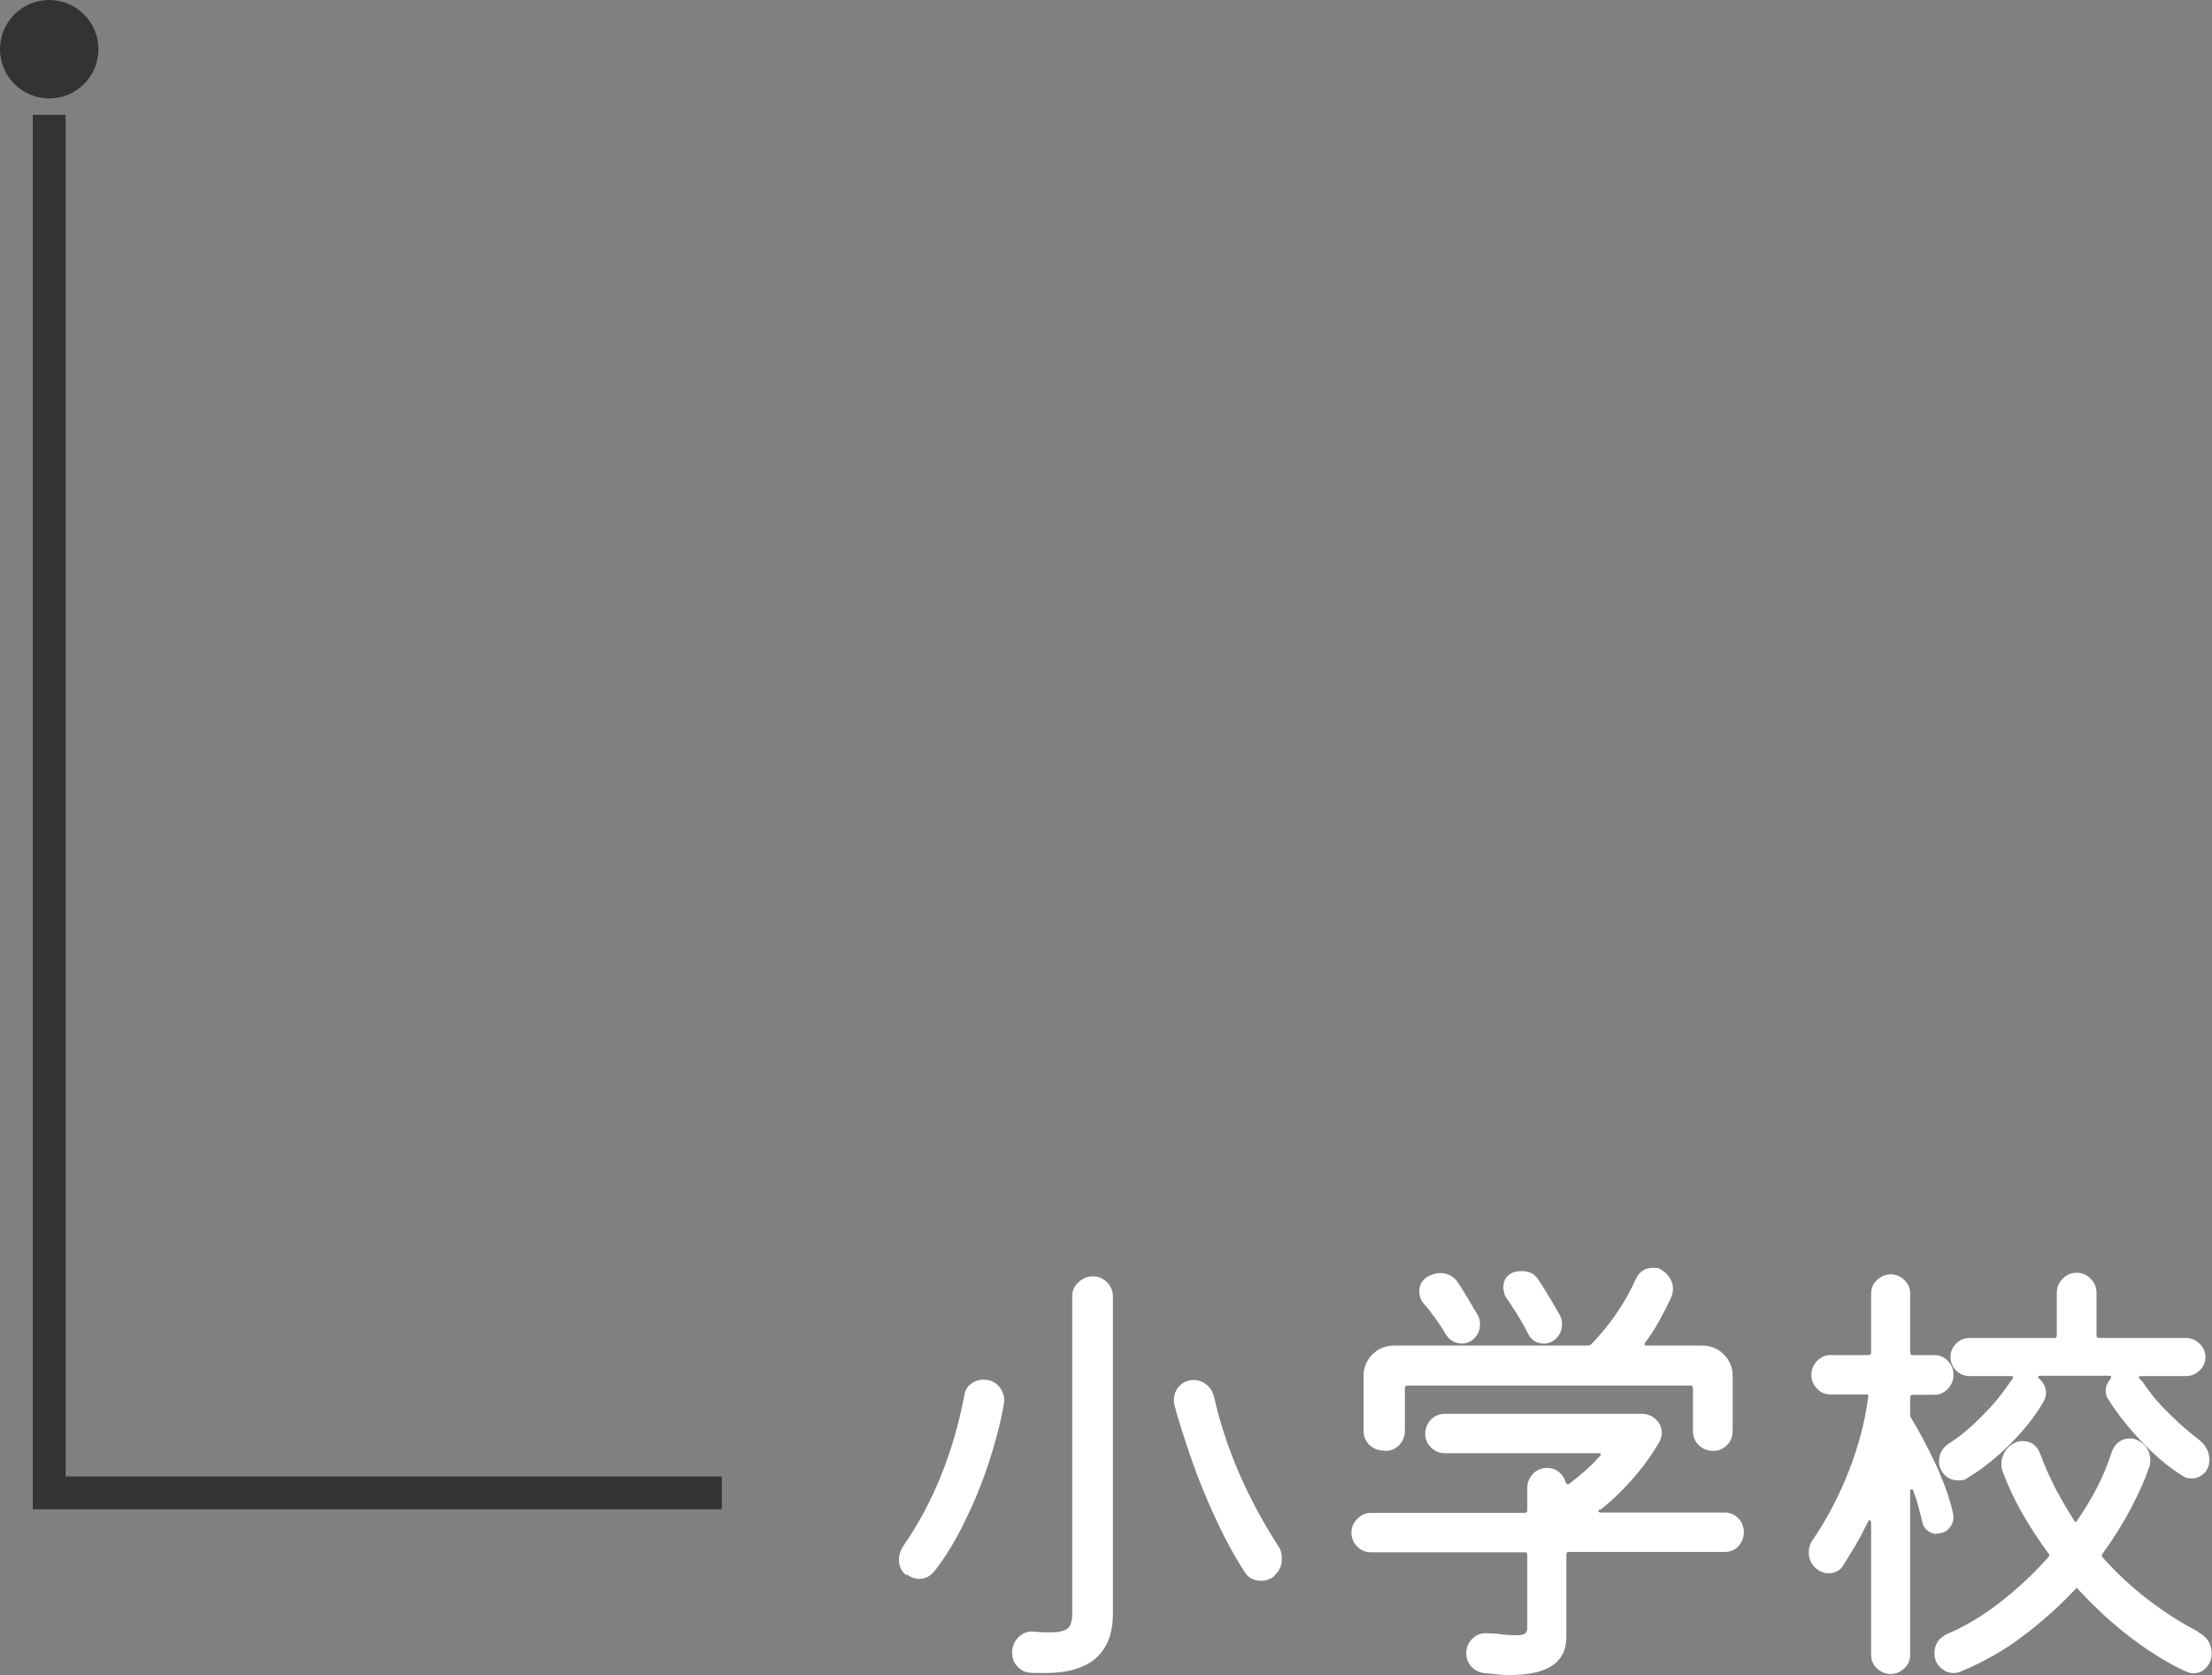<?xml version="1.0" encoding="UTF-8"?><svg id="_レイヤー_2" xmlns="http://www.w3.org/2000/svg" viewBox="0 0 67.42 51.05"><rect x="0" y="0" width="67.42" height="51.05" fill="#808080" stroke="none"/><defs><style>.cls-1{fill:#fff;}.cls-2{fill:#333;}.cls-3{fill:none;fill-rule:evenodd;stroke:#333;stroke-miterlimit:10;}</style></defs><g id="_変更"><g><g><path class="cls-1" d="M27.62,48.01c-.15-.12-.22-.28-.22-.48,0-.13,.04-.26,.11-.38,.92-1.32,1.54-2.85,1.88-4.61,.02-.15,.08-.27,.2-.36s.24-.13,.38-.13c.21,0,.37,.07,.49,.22s.17,.32,.14,.5c-.09,.54-.24,1.12-.44,1.74-.2,.62-.44,1.22-.73,1.81-.28,.59-.6,1.12-.96,1.58-.13,.15-.28,.22-.46,.22-.13,0-.26-.05-.38-.14Zm3.79,2.97c-.17,0-.3-.08-.41-.2s-.15-.26-.15-.42c0-.19,.07-.34,.2-.47,.14-.13,.29-.18,.47-.16,.1,0,.2,.02,.29,.02,.09,0,.17,0,.25,0,.21,0,.37-.04,.47-.11,.1-.07,.15-.23,.15-.46v-9.67c0-.17,.06-.31,.19-.43,.13-.12,.27-.18,.44-.18s.31,.06,.43,.18c.12,.12,.18,.27,.18,.43v9.67c0,1.2-.69,1.81-2.06,1.81h-.22c-.08,0-.16,0-.23-.01Zm7.42-2.93c-.11,.08-.24,.13-.38,.13-.23,0-.41-.09-.52-.28-.31-.48-.6-1.01-.88-1.62-.28-.6-.53-1.21-.74-1.82-.21-.61-.39-1.16-.52-1.66,0-.02-.01-.04-.01-.07v-.07c0-.16,.06-.3,.17-.42,.12-.12,.26-.18,.44-.18,.14,0,.27,.05,.38,.14,.12,.09,.19,.21,.23,.36,.35,1.55,1,3.07,1.96,4.56,.08,.11,.11,.24,.11,.39,0,.21-.08,.39-.25,.53Z"/><path class="cls-1" d="M48.75,46s-.04,.04-.03,.06c0,.02,.03,.04,.07,.04h3.78c.16,0,.3,.06,.41,.17s.17,.26,.17,.43-.06,.31-.17,.43-.25,.17-.41,.17h-4.75c-.06,0-.08,.03-.08,.08v2.52c0,.77-.57,1.15-1.72,1.15-.12,0-.25,0-.38-.02-.13-.01-.27-.03-.42-.04-.15-.02-.28-.09-.38-.2-.1-.12-.15-.25-.15-.4,0-.19,.07-.34,.2-.46,.13-.12,.29-.17,.47-.15,.19,0,.34,.02,.48,.04,.13,.01,.24,.02,.34,.02,.17,0,.27-.02,.31-.06,.04-.04,.06-.09,.06-.15v-2.24c0-.06-.03-.08-.08-.08h-4.69c-.16,0-.3-.06-.41-.17-.12-.12-.18-.26-.18-.43,0-.16,.06-.3,.18-.42,.12-.12,.25-.18,.41-.18h4.69c.06,0,.08-.03,.08-.08v-.69c0-.16,.06-.3,.17-.42,.12-.12,.26-.18,.43-.18,.14,0,.26,.04,.36,.12,.1,.08,.17,.18,.21,.32,.03,.06,.07,.07,.11,.04,.16-.12,.32-.25,.48-.39,.16-.14,.31-.29,.45-.45,.03-.02,.04-.04,.03-.06,0-.02-.03-.03-.07-.03h-4.68c-.17,0-.31-.06-.43-.18-.12-.12-.17-.26-.17-.42s.06-.3,.17-.42c.12-.12,.26-.18,.43-.18h5.99c.18,0,.32,.06,.44,.17,.12,.12,.18,.25,.18,.41,0,.09-.03,.19-.08,.29-.21,.35-.43,.67-.67,.95-.17,.21-.35,.4-.54,.59s-.39,.36-.59,.52Zm-6.58-1.79c-.17,0-.31-.06-.43-.17-.12-.12-.18-.26-.18-.44v-1.67c0-.25,.09-.47,.27-.65,.18-.18,.4-.27,.66-.27h5.91s.07-.01,.1-.04c.28-.29,.54-.6,.77-.94s.43-.69,.59-1.05c.1-.22,.28-.34,.52-.34,.05,0,.09,0,.14,.01,.05,0,.09,.03,.13,.06,.1,.06,.18,.14,.25,.25s.09,.22,.09,.33c0,.08-.02,.18-.07,.29-.11,.23-.23,.46-.35,.68-.12,.22-.26,.44-.42,.65-.05,.07-.03,.1,.06,.1h1.68c.25,0,.47,.09,.65,.27,.18,.18,.27,.4,.27,.66v1.67c0,.18-.06,.33-.18,.44-.12,.12-.26,.17-.42,.17-.17,0-.31-.06-.43-.17-.12-.12-.18-.26-.18-.44v-1.3c0-.06-.03-.08-.08-.08h-8.62c-.06,0-.08,.03-.08,.08v1.3c0,.17-.06,.31-.17,.43-.12,.12-.26,.18-.43,.18Zm1.88-3.57c-.09-.16-.2-.32-.31-.47-.11-.15-.22-.3-.34-.43-.09-.1-.14-.23-.14-.38,0-.21,.09-.36,.27-.46,.06-.03,.11-.05,.17-.07s.12-.03,.18-.03c.25,0,.44,.1,.57,.31,.1,.15,.2,.31,.3,.48,.1,.17,.19,.33,.29,.49,.05,.09,.07,.19,.07,.28,0,.22-.1,.4-.29,.52-.09,.05-.18,.07-.25,.07-.22,0-.4-.1-.52-.31Zm2.51-.01c-.09-.2-.2-.38-.31-.56-.11-.18-.22-.34-.32-.49-.04-.05-.07-.1-.08-.16s-.03-.12-.03-.17c0-.2,.07-.34,.22-.43,.1-.06,.21-.08,.34-.08,.22,0,.39,.08,.5,.25,.11,.17,.23,.35,.34,.54,.12,.19,.22,.38,.32,.55,.05,.09,.07,.18,.07,.27,0,.23-.1,.41-.29,.53-.09,.05-.18,.07-.25,.07-.23,0-.4-.1-.5-.31Z"/><path class="cls-1" d="M59.02,46.75c-.09,0-.18-.03-.27-.1s-.14-.15-.16-.27c-.04-.16-.08-.32-.12-.47-.04-.15-.09-.31-.15-.46,0-.05-.03-.06-.06-.06-.03,0-.04,.03-.04,.07v4.97c0,.17-.06,.31-.18,.42-.12,.11-.25,.17-.41,.17s-.3-.06-.42-.17-.18-.25-.18-.42v-4.02s-.01-.07-.04-.08-.04,.02-.06,.06c-.11,.23-.23,.46-.36,.68-.13,.22-.26,.43-.39,.64-.1,.16-.25,.24-.45,.24-.13,0-.26-.05-.38-.15-.15-.13-.22-.29-.22-.49,0-.14,.04-.27,.13-.39,.44-.65,.81-1.36,1.1-2.11,.29-.75,.49-1.5,.58-2.23,.02-.06,0-.08-.07-.08h-1.08c-.16,0-.3-.06-.41-.18-.12-.12-.17-.26-.17-.42s.06-.3,.17-.42c.12-.12,.25-.18,.41-.18h1.16c.06,0,.08-.03,.08-.08v-1.79c0-.17,.06-.31,.18-.42,.12-.11,.26-.17,.42-.17s.3,.06,.41,.17c.12,.11,.18,.25,.18,.42v1.79c0,.06,.03,.08,.08,.08h.66c.16,0,.3,.06,.41,.18,.12,.12,.17,.26,.17,.42,0,.17-.06,.31-.17,.43-.12,.12-.25,.18-.41,.18h-.66c-.06,0-.08,.03-.08,.08v.53s0,.06,.03,.1c.24,.39,.49,.86,.74,1.39,.25,.54,.43,1.04,.54,1.52,0,.03,.01,.07,.01,.11,0,.13-.05,.25-.14,.35-.09,.1-.22,.15-.38,.15Zm7.99,3c.13,.07,.23,.16,.3,.27,.07,.12,.1,.24,.1,.37,0,.18-.06,.32-.17,.44s-.25,.17-.4,.17c-.04,0-.07,0-.11-.02s-.08-.03-.11-.04c-.53-.24-1.08-.58-1.65-1.01-.57-.43-1.11-.93-1.62-1.48-.04-.06-.07-.06-.11,0-.46,.49-.97,.95-1.55,1.39-.57,.44-1.22,.81-1.94,1.11-.07,.03-.14,.04-.21,.04-.15,0-.28-.06-.4-.17-.12-.11-.18-.26-.18-.43,0-.28,.14-.48,.41-.6,.54-.23,1.07-.55,1.6-.96,.52-.41,1.01-.86,1.46-1.37,.04-.04,.04-.08,.01-.11-.29-.39-.56-.8-.8-1.22-.24-.42-.44-.85-.6-1.28-.03-.08-.04-.16-.04-.24,0-.13,.04-.25,.11-.37,.07-.12,.17-.2,.29-.26,.08-.04,.16-.06,.25-.06,.25,0,.43,.13,.53,.38,.13,.36,.29,.71,.46,1.05,.18,.34,.37,.66,.57,.98,.04,.07,.08,.07,.11,0,.23-.34,.44-.68,.62-1.04,.18-.35,.32-.71,.43-1.05,.05-.13,.12-.23,.22-.3,.1-.07,.21-.1,.32-.1,.08,0,.14,.01,.21,.04,.28,.13,.42,.34,.42,.63,0,.08-.01,.15-.04,.22-.12,.36-.3,.76-.54,1.22-.24,.46-.53,.93-.88,1.41-.03,.04-.02,.08,.01,.11,.43,.48,.89,.91,1.39,1.29s1.01,.71,1.52,.97Zm-5.68-7.73c.05-.06,.03-.08-.04-.08h-1.26c-.16,0-.3-.06-.41-.17s-.17-.25-.17-.41,.06-.3,.17-.41c.12-.12,.25-.17,.41-.17h2.58c.06,0,.08-.03,.08-.08v-1.3c0-.17,.06-.31,.18-.43s.26-.18,.42-.18c.17,0,.31,.06,.43,.18,.12,.12,.18,.27,.18,.43v1.3c0,.06,.03,.08,.08,.08h2.65c.16,0,.3,.06,.41,.17,.12,.12,.18,.25,.18,.41s-.06,.3-.18,.41-.25,.17-.41,.17h-1.36c-.09,0-.11,.03-.04,.1,.03,.02,.06,.06,.1,.11,.21,.32,.47,.63,.78,.93,.3,.3,.6,.56,.89,.78,.22,.17,.34,.38,.34,.63,0,.18-.06,.32-.17,.42-.11,.1-.23,.15-.36,.15-.04,0-.08,0-.13-.01-.05,0-.09-.03-.14-.06-.44-.27-.87-.63-1.28-1.07-.42-.44-.75-.87-1-1.27-.06-.08-.08-.17-.08-.27,0-.12,.05-.24,.14-.35,.05-.07,.03-.1-.04-.1h-2.1s-.06,0-.06,.03c0,.02,0,.04,.04,.06,.13,.13,.2,.28,.2,.43,0,.1-.03,.2-.08,.28-.25,.43-.59,.86-1.01,1.28s-.86,.77-1.31,1.04c-.04,.03-.08,.05-.13,.06-.05,0-.09,.01-.14,.01-.24,0-.42-.11-.53-.32-.04-.08-.06-.16-.06-.25,0-.24,.1-.43,.31-.56,.33-.21,.66-.49,.99-.82,.33-.33,.62-.68,.86-1.04,.04-.06,.07-.09,.1-.11Z"/></g><polyline class="cls-3" points="22 45.5 1.5 45.5 1.5 3.5"/><circle class="cls-2" cx="1.5" cy="1.5" r="1.5"/></g></g></svg>